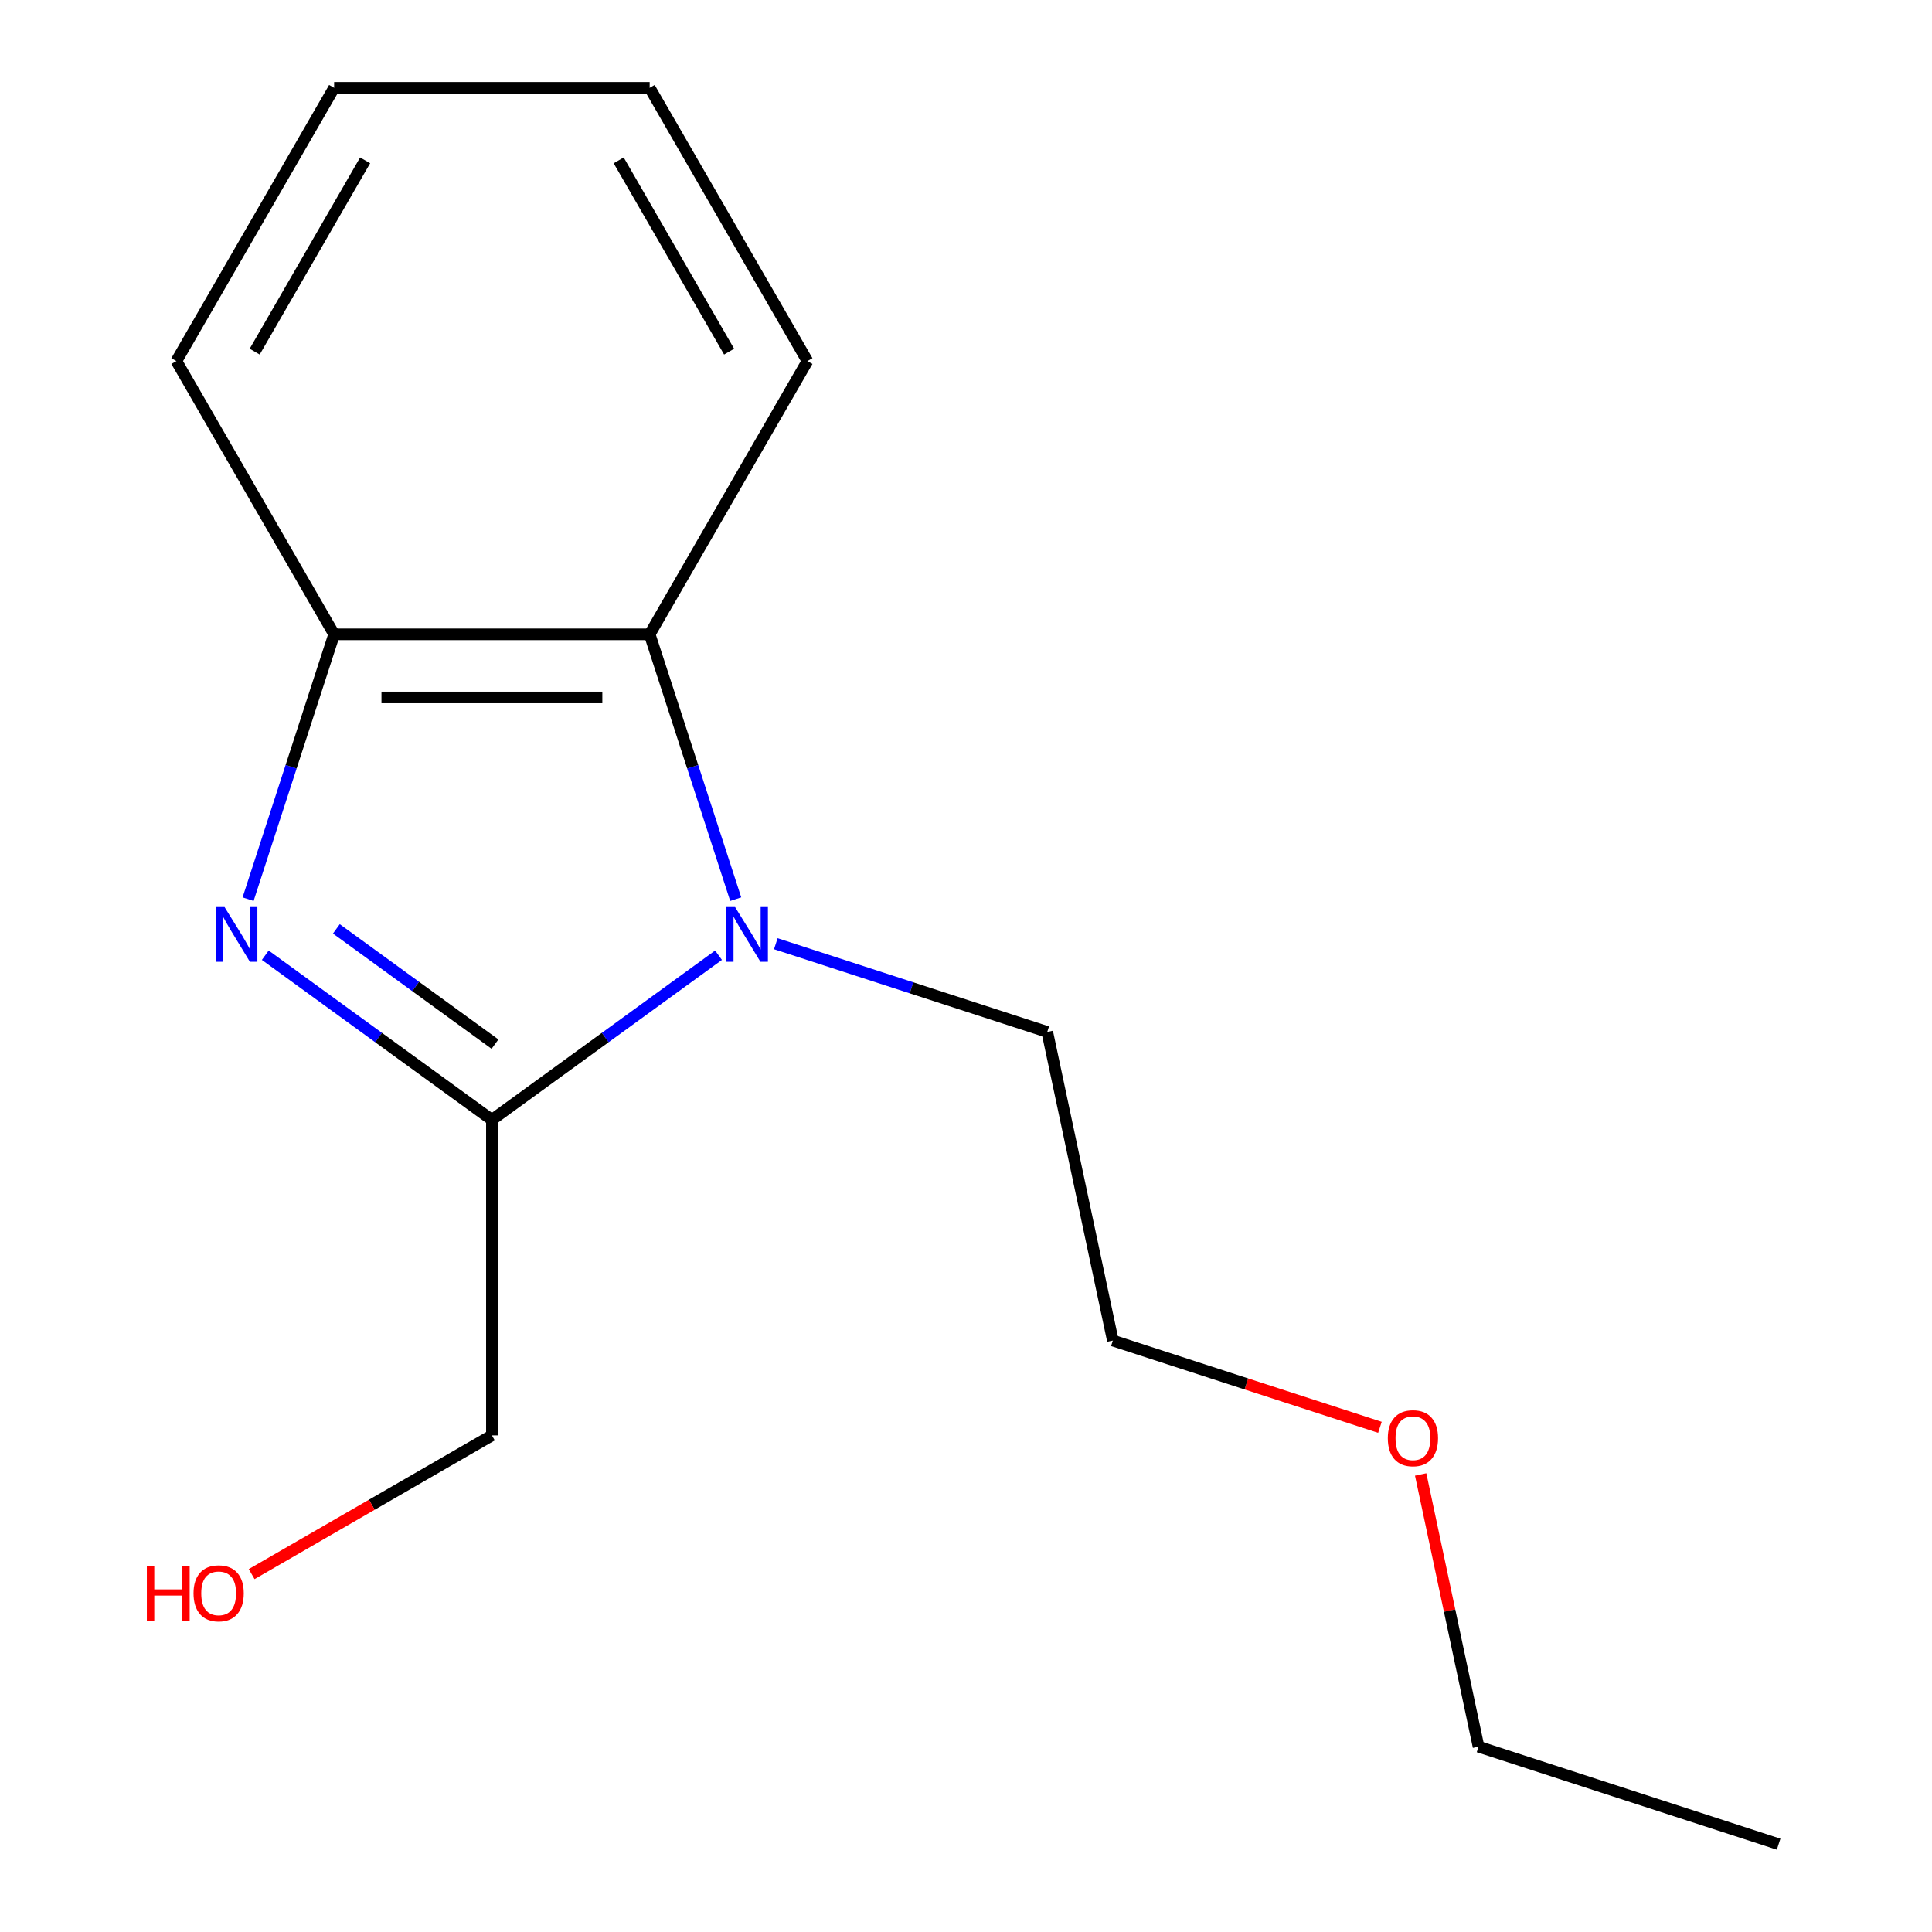 <?xml version='1.0' encoding='iso-8859-1'?>
<svg version='1.1' baseProfile='full'
              xmlns='http://www.w3.org/2000/svg'
                      xmlns:rdkit='http://www.rdkit.org/xml'
                      xmlns:xlink='http://www.w3.org/1999/xlink'
                  xml:space='preserve'
width='1000px' height='1000px' viewBox='0 0 1000 1000'>
<!-- END OF HEADER -->
<rect style='opacity:1.0;fill:#FFFFFF;stroke:none' width='1000' height='1000' x='0' y='0'> </rect>
<path class='bond-1' d='M 137.304,494.418 L 195.955,537.031' style='fill:none;fill-rule:evenodd;stroke:#0000FF;stroke-width:6px;stroke-linecap:butt;stroke-linejoin:miter;stroke-opacity:1' />
<path class='bond-1' d='M 195.955,537.031 L 254.607,579.644' style='fill:none;fill-rule:evenodd;stroke:#000000;stroke-width:6px;stroke-linecap:butt;stroke-linejoin:miter;stroke-opacity:1' />
<path class='bond-1' d='M 174.098,480.777 L 215.154,510.606' style='fill:none;fill-rule:evenodd;stroke:#0000FF;stroke-width:6px;stroke-linecap:butt;stroke-linejoin:miter;stroke-opacity:1' />
<path class='bond-1' d='M 215.154,510.606 L 256.21,540.435' style='fill:none;fill-rule:evenodd;stroke:#000000;stroke-width:6px;stroke-linecap:butt;stroke-linejoin:miter;stroke-opacity:1' />
<path class='bond-3' d='M 128.409,465.406 L 150.679,396.866' style='fill:none;fill-rule:evenodd;stroke:#0000FF;stroke-width:6px;stroke-linecap:butt;stroke-linejoin:miter;stroke-opacity:1' />
<path class='bond-3' d='M 150.679,396.866 L 172.949,328.326' style='fill:none;fill-rule:evenodd;stroke:#000000;stroke-width:6px;stroke-linecap:butt;stroke-linejoin:miter;stroke-opacity:1' />
<path class='bond-0' d='M 371.909,494.418 L 313.258,537.031' style='fill:none;fill-rule:evenodd;stroke:#0000FF;stroke-width:6px;stroke-linecap:butt;stroke-linejoin:miter;stroke-opacity:1' />
<path class='bond-0' d='M 313.258,537.031 L 254.607,579.644' style='fill:none;fill-rule:evenodd;stroke:#000000;stroke-width:6px;stroke-linecap:butt;stroke-linejoin:miter;stroke-opacity:1' />
<path class='bond-4' d='M 401.555,488.465 L 471.805,511.291' style='fill:none;fill-rule:evenodd;stroke:#0000FF;stroke-width:6px;stroke-linecap:butt;stroke-linejoin:miter;stroke-opacity:1' />
<path class='bond-4' d='M 471.805,511.291 L 542.055,534.116' style='fill:none;fill-rule:evenodd;stroke:#000000;stroke-width:6px;stroke-linecap:butt;stroke-linejoin:miter;stroke-opacity:1' />
<path class='bond-15' d='M 380.805,465.406 L 358.535,396.866' style='fill:none;fill-rule:evenodd;stroke:#0000FF;stroke-width:6px;stroke-linecap:butt;stroke-linejoin:miter;stroke-opacity:1' />
<path class='bond-15' d='M 358.535,396.866 L 336.265,328.326' style='fill:none;fill-rule:evenodd;stroke:#000000;stroke-width:6px;stroke-linecap:butt;stroke-linejoin:miter;stroke-opacity:1' />
<path class='bond-5' d='M 254.607,579.644 L 254.607,742.96' style='fill:none;fill-rule:evenodd;stroke:#000000;stroke-width:6px;stroke-linecap:butt;stroke-linejoin:miter;stroke-opacity:1' />
<path class='bond-2' d='M 336.265,328.326 L 172.949,328.326' style='fill:none;fill-rule:evenodd;stroke:#000000;stroke-width:6px;stroke-linecap:butt;stroke-linejoin:miter;stroke-opacity:1' />
<path class='bond-2' d='M 311.767,360.989 L 197.446,360.989' style='fill:none;fill-rule:evenodd;stroke:#000000;stroke-width:6px;stroke-linecap:butt;stroke-linejoin:miter;stroke-opacity:1' />
<path class='bond-6' d='M 336.265,328.326 L 417.923,186.89' style='fill:none;fill-rule:evenodd;stroke:#000000;stroke-width:6px;stroke-linecap:butt;stroke-linejoin:miter;stroke-opacity:1' />
<path class='bond-7' d='M 172.949,328.326 L 91.291,186.89' style='fill:none;fill-rule:evenodd;stroke:#000000;stroke-width:6px;stroke-linecap:butt;stroke-linejoin:miter;stroke-opacity:1' />
<path class='bond-10' d='M 542.055,534.116 L 576.01,693.863' style='fill:none;fill-rule:evenodd;stroke:#000000;stroke-width:6px;stroke-linecap:butt;stroke-linejoin:miter;stroke-opacity:1' />
<path class='bond-8' d='M 254.607,742.96 L 192.43,778.857' style='fill:none;fill-rule:evenodd;stroke:#000000;stroke-width:6px;stroke-linecap:butt;stroke-linejoin:miter;stroke-opacity:1' />
<path class='bond-8' d='M 192.43,778.857 L 130.254,814.755' style='fill:none;fill-rule:evenodd;stroke:#FF0000;stroke-width:6px;stroke-linecap:butt;stroke-linejoin:miter;stroke-opacity:1' />
<path class='bond-16' d='M 417.923,186.89 L 336.265,45.455' style='fill:none;fill-rule:evenodd;stroke:#000000;stroke-width:6px;stroke-linecap:butt;stroke-linejoin:miter;stroke-opacity:1' />
<path class='bond-16' d='M 377.387,182.007 L 320.226,83.001' style='fill:none;fill-rule:evenodd;stroke:#000000;stroke-width:6px;stroke-linecap:butt;stroke-linejoin:miter;stroke-opacity:1' />
<path class='bond-13' d='M 91.291,186.89 L 172.949,45.455' style='fill:none;fill-rule:evenodd;stroke:#000000;stroke-width:6px;stroke-linecap:butt;stroke-linejoin:miter;stroke-opacity:1' />
<path class='bond-13' d='M 131.827,182.007 L 188.987,83.001' style='fill:none;fill-rule:evenodd;stroke:#000000;stroke-width:6px;stroke-linecap:butt;stroke-linejoin:miter;stroke-opacity:1' />
<path class='bond-9' d='M 714.25,738.78 L 645.13,716.322' style='fill:none;fill-rule:evenodd;stroke:#FF0000;stroke-width:6px;stroke-linecap:butt;stroke-linejoin:miter;stroke-opacity:1' />
<path class='bond-9' d='M 645.13,716.322 L 576.01,693.863' style='fill:none;fill-rule:evenodd;stroke:#000000;stroke-width:6px;stroke-linecap:butt;stroke-linejoin:miter;stroke-opacity:1' />
<path class='bond-11' d='M 735.338,763.174 L 750.313,833.626' style='fill:none;fill-rule:evenodd;stroke:#FF0000;stroke-width:6px;stroke-linecap:butt;stroke-linejoin:miter;stroke-opacity:1' />
<path class='bond-11' d='M 750.313,833.626 L 765.288,904.078' style='fill:none;fill-rule:evenodd;stroke:#000000;stroke-width:6px;stroke-linecap:butt;stroke-linejoin:miter;stroke-opacity:1' />
<path class='bond-14' d='M 765.288,904.078 L 920.611,954.545' style='fill:none;fill-rule:evenodd;stroke:#000000;stroke-width:6px;stroke-linecap:butt;stroke-linejoin:miter;stroke-opacity:1' />
<path class='bond-12' d='M 336.265,45.455 L 172.949,45.455' style='fill:none;fill-rule:evenodd;stroke:#000000;stroke-width:6px;stroke-linecap:butt;stroke-linejoin:miter;stroke-opacity:1' />
<path  class='atom-0' d='M 116.221 469.489
L 125.501 484.489
Q 126.421 485.969, 127.901 488.649
Q 129.381 491.329, 129.461 491.489
L 129.461 469.489
L 133.221 469.489
L 133.221 497.809
L 129.341 497.809
L 119.381 481.409
Q 118.221 479.489, 116.981 477.289
Q 115.781 475.089, 115.421 474.409
L 115.421 497.809
L 111.741 497.809
L 111.741 469.489
L 116.221 469.489
' fill='#0000FF'/>
<path  class='atom-1' d='M 380.472 469.489
L 389.752 484.489
Q 390.672 485.969, 392.152 488.649
Q 393.632 491.329, 393.712 491.489
L 393.712 469.489
L 397.472 469.489
L 397.472 497.809
L 393.592 497.809
L 383.632 481.409
Q 382.472 479.489, 381.232 477.289
Q 380.032 475.089, 379.672 474.409
L 379.672 497.809
L 375.992 497.809
L 375.992 469.489
L 380.472 469.489
' fill='#0000FF'/>
<path  class='atom-9' d='M 76.011 810.618
L 79.851 810.618
L 79.851 822.658
L 94.331 822.658
L 94.331 810.618
L 98.171 810.618
L 98.171 838.938
L 94.331 838.938
L 94.331 825.858
L 79.851 825.858
L 79.851 838.938
L 76.011 838.938
L 76.011 810.618
' fill='#FF0000'/>
<path  class='atom-9' d='M 100.171 824.698
Q 100.171 817.898, 103.531 814.098
Q 106.891 810.298, 113.171 810.298
Q 119.451 810.298, 122.811 814.098
Q 126.171 817.898, 126.171 824.698
Q 126.171 831.578, 122.771 835.498
Q 119.371 839.378, 113.171 839.378
Q 106.931 839.378, 103.531 835.498
Q 100.171 831.618, 100.171 824.698
M 113.171 836.178
Q 117.491 836.178, 119.811 833.298
Q 122.171 830.378, 122.171 824.698
Q 122.171 819.138, 119.811 816.338
Q 117.491 813.498, 113.171 813.498
Q 108.851 813.498, 106.491 816.298
Q 104.171 819.098, 104.171 824.698
Q 104.171 830.418, 106.491 833.298
Q 108.851 836.178, 113.171 836.178
' fill='#FF0000'/>
<path  class='atom-10' d='M 718.333 744.411
Q 718.333 737.611, 721.693 733.811
Q 725.053 730.011, 731.333 730.011
Q 737.613 730.011, 740.973 733.811
Q 744.333 737.611, 744.333 744.411
Q 744.333 751.291, 740.933 755.211
Q 737.533 759.091, 731.333 759.091
Q 725.093 759.091, 721.693 755.211
Q 718.333 751.331, 718.333 744.411
M 731.333 755.891
Q 735.653 755.891, 737.973 753.011
Q 740.333 750.091, 740.333 744.411
Q 740.333 738.851, 737.973 736.051
Q 735.653 733.211, 731.333 733.211
Q 727.013 733.211, 724.653 736.011
Q 722.333 738.811, 722.333 744.411
Q 722.333 750.131, 724.653 753.011
Q 727.013 755.891, 731.333 755.891
' fill='#FF0000'/>
</svg>
